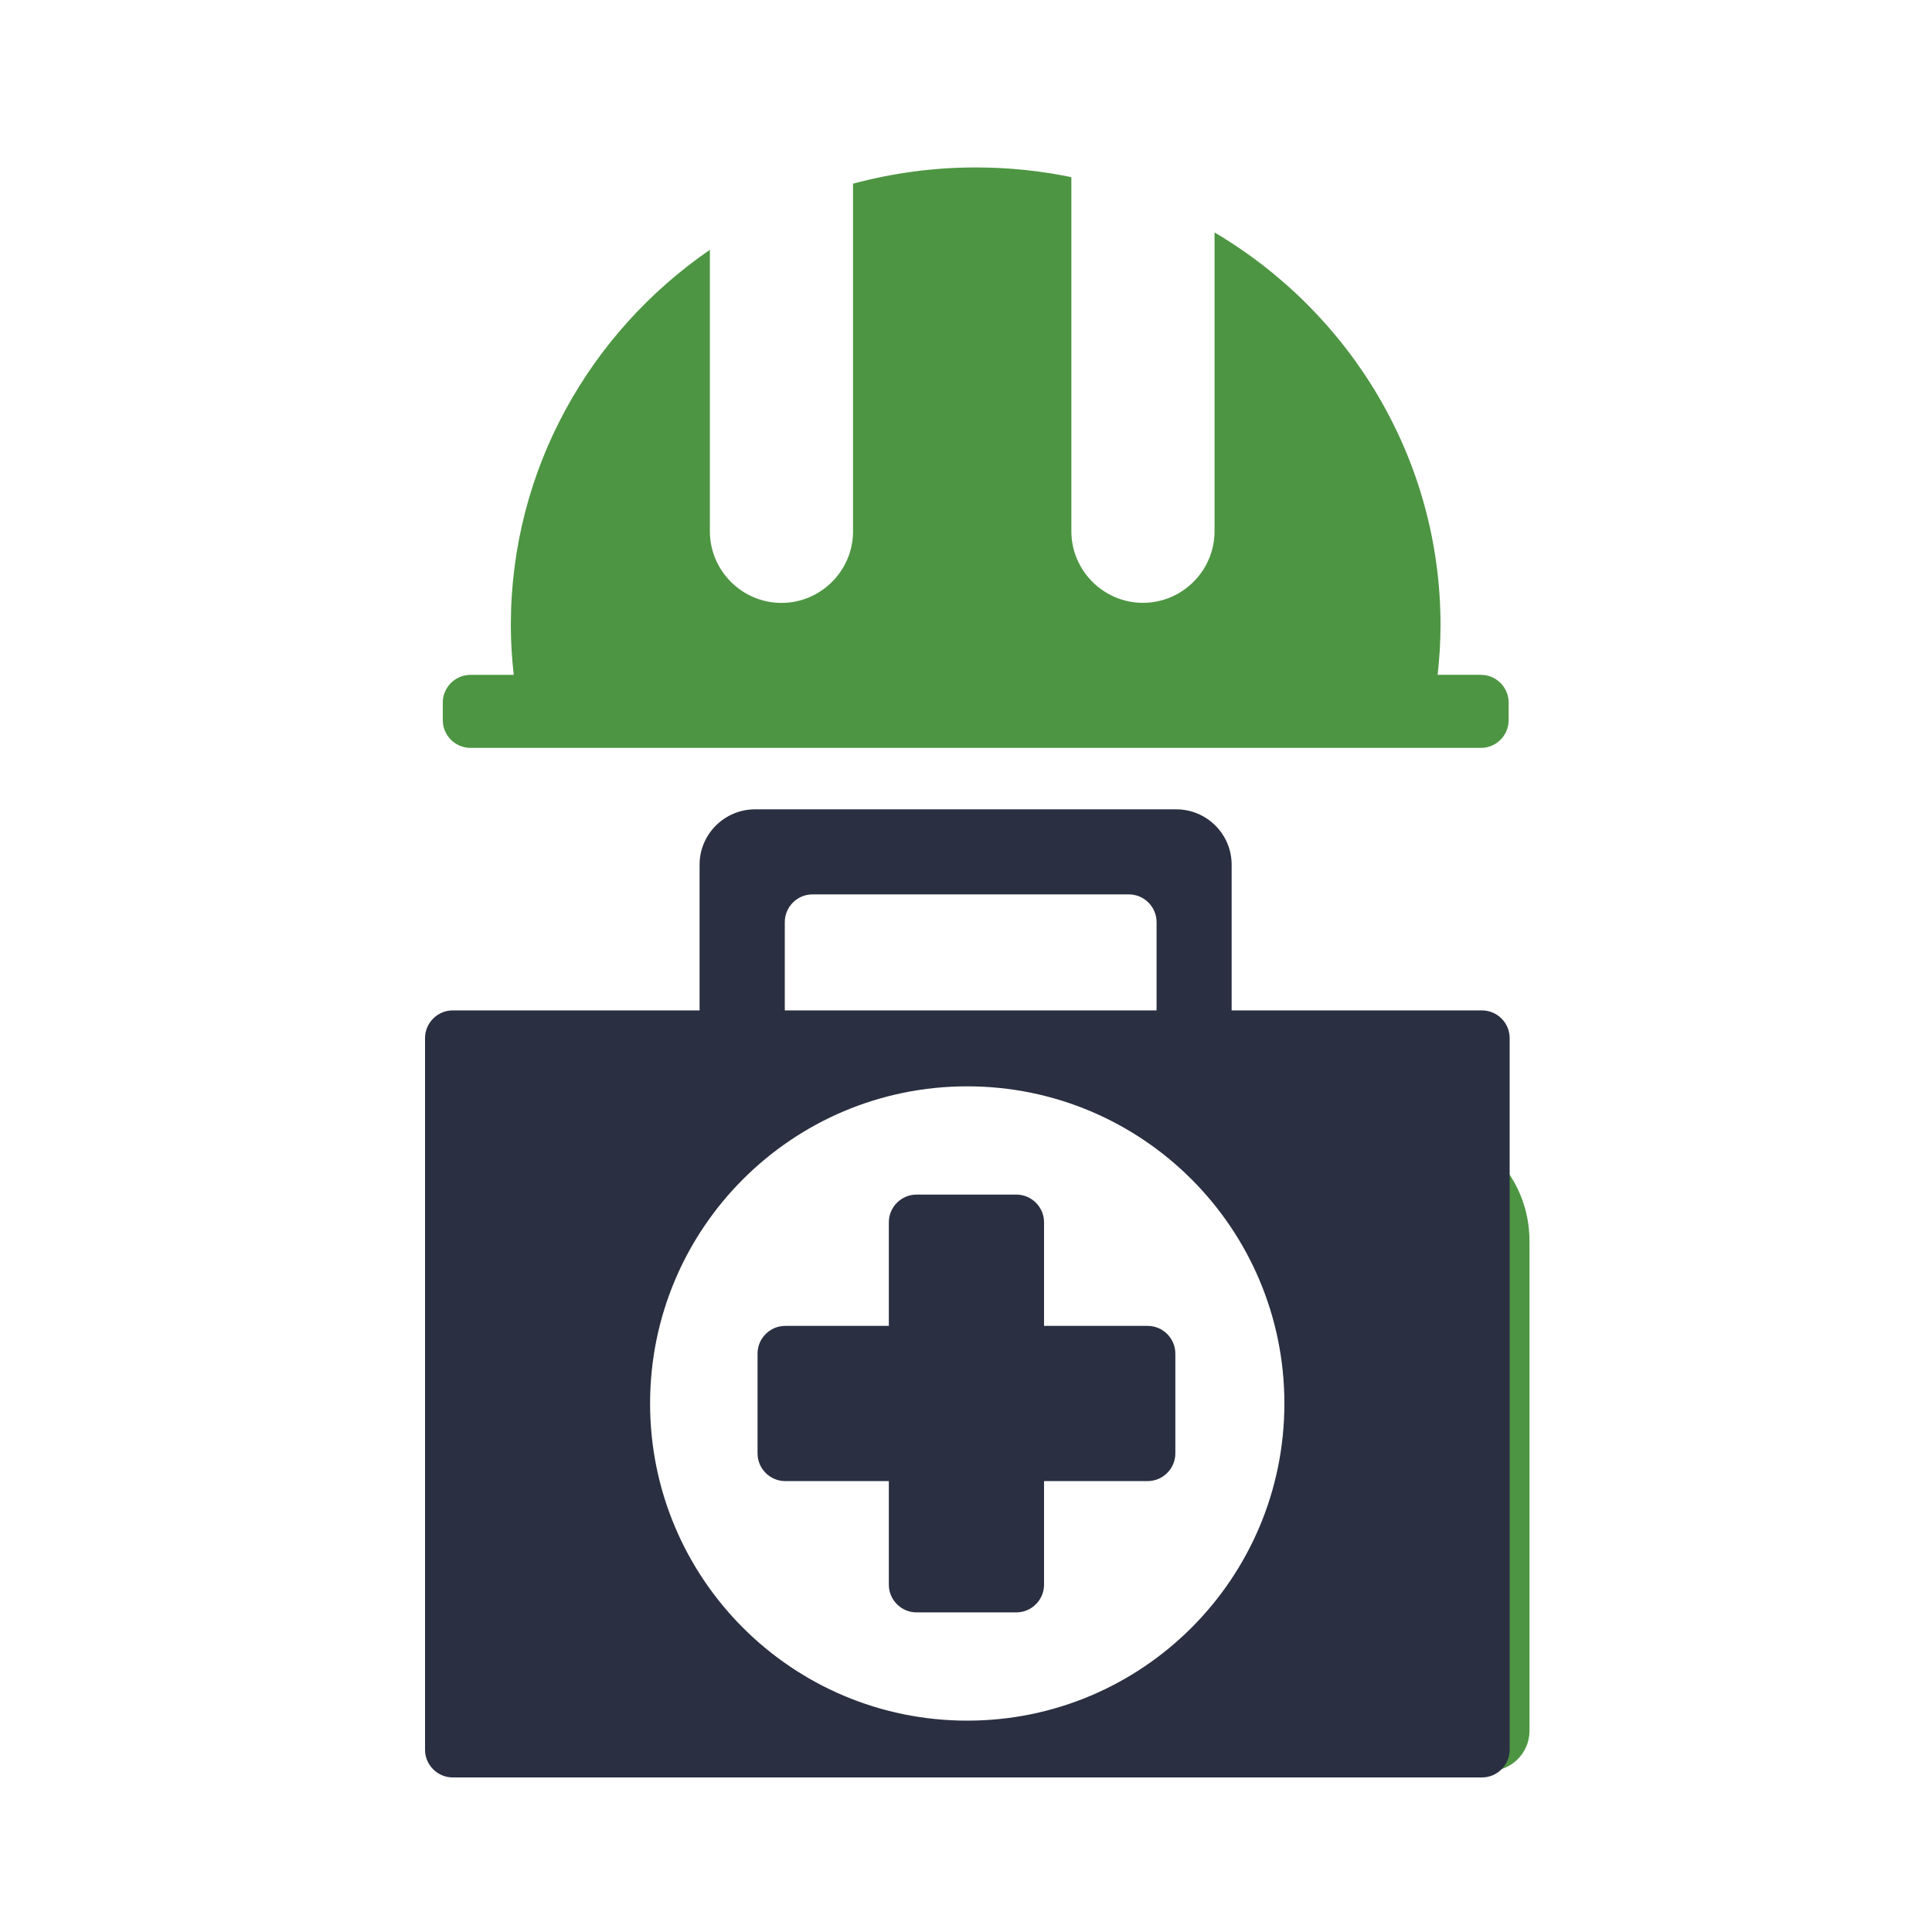 <svg width="150" height="150" viewBox="0 0 150 150" fill="none" xmlns="http://www.w3.org/2000/svg">
<path fill-rule="evenodd" clip-rule="evenodd" d="M100 96.354C100 91.176 104.197 86.979 109.375 86.979C114.553 86.979 118.75 91.176 118.75 96.354V134.375C118.75 136.101 117.351 137.5 115.625 137.5C113.899 137.5 112.5 136.101 112.5 134.375V96.354C112.5 94.628 111.101 93.229 109.375 93.229C107.649 93.229 106.25 94.628 106.25 96.354V97.048C106.25 98.774 104.851 100.173 103.125 100.173C101.399 100.173 100 98.774 100 97.048V96.354Z" fill="#4D9542"/>
<path d="M89.104 102.942H81.059V94.897C81.059 93.716 80.091 92.748 78.91 92.748H71.158C69.977 92.748 69.009 93.716 69.009 94.897V102.942H60.965C59.783 102.942 58.816 103.909 58.816 105.091V112.843C58.816 114.024 59.783 114.992 60.965 114.992H69.009V123.036C69.009 124.217 69.977 125.185 71.158 125.185H78.91C80.091 125.185 81.059 124.217 81.059 123.036V114.992H89.104C90.285 114.992 91.253 114.024 91.253 112.843V105.091C91.253 103.909 90.285 102.942 89.104 102.942Z" fill="#2A2F41"/>
<path d="M115.055 78.448H95.624V67.129C95.624 64.766 93.689 62.837 91.332 62.837H58.613C56.251 62.837 54.315 64.772 54.315 67.129V78.448H35.149C33.968 78.448 33 79.415 33 80.597V135.851C33 137.032 33.968 138 35.149 138H115.06C116.242 138 117.209 137.032 117.209 135.851V80.597C117.209 79.415 116.242 78.448 115.06 78.448H115.055ZM60.931 71.59C60.931 70.409 61.898 69.441 63.08 69.441H87.647C88.828 69.441 89.796 70.409 89.796 71.59V78.448H60.931V71.59ZM75.096 133.59C61.493 133.59 50.473 122.564 50.473 108.967C50.473 95.37 61.499 84.343 75.096 84.343C88.693 84.343 99.719 95.37 99.719 108.967C99.719 122.564 88.693 133.59 75.096 133.59Z" fill="#2A2F41"/>
<path d="M114.976 52.39H111.617C111.758 51.124 111.842 49.842 111.842 48.537C111.842 35.587 104.805 24.257 94.296 18.046V41.246C94.296 44.306 91.793 46.804 88.738 46.804C85.683 46.804 83.18 44.301 83.18 41.246V13.754C80.784 13.259 78.303 13 75.754 13C72.458 13 69.268 13.444 66.23 14.26V41.252C66.23 44.312 63.727 46.81 60.672 46.81C57.618 46.81 55.114 44.306 55.114 41.252V19.396C45.776 25.821 39.661 36.475 39.661 48.542C39.661 49.847 39.745 51.13 39.886 52.396H36.527C35.346 52.396 34.378 53.363 34.378 54.545V55.917C34.378 57.099 35.346 58.066 36.527 58.066H114.981C116.163 58.066 117.13 57.099 117.13 55.917V54.545C117.13 53.363 116.163 52.396 114.981 52.396L114.976 52.39Z" fill="#4D9542"/>
</svg>
